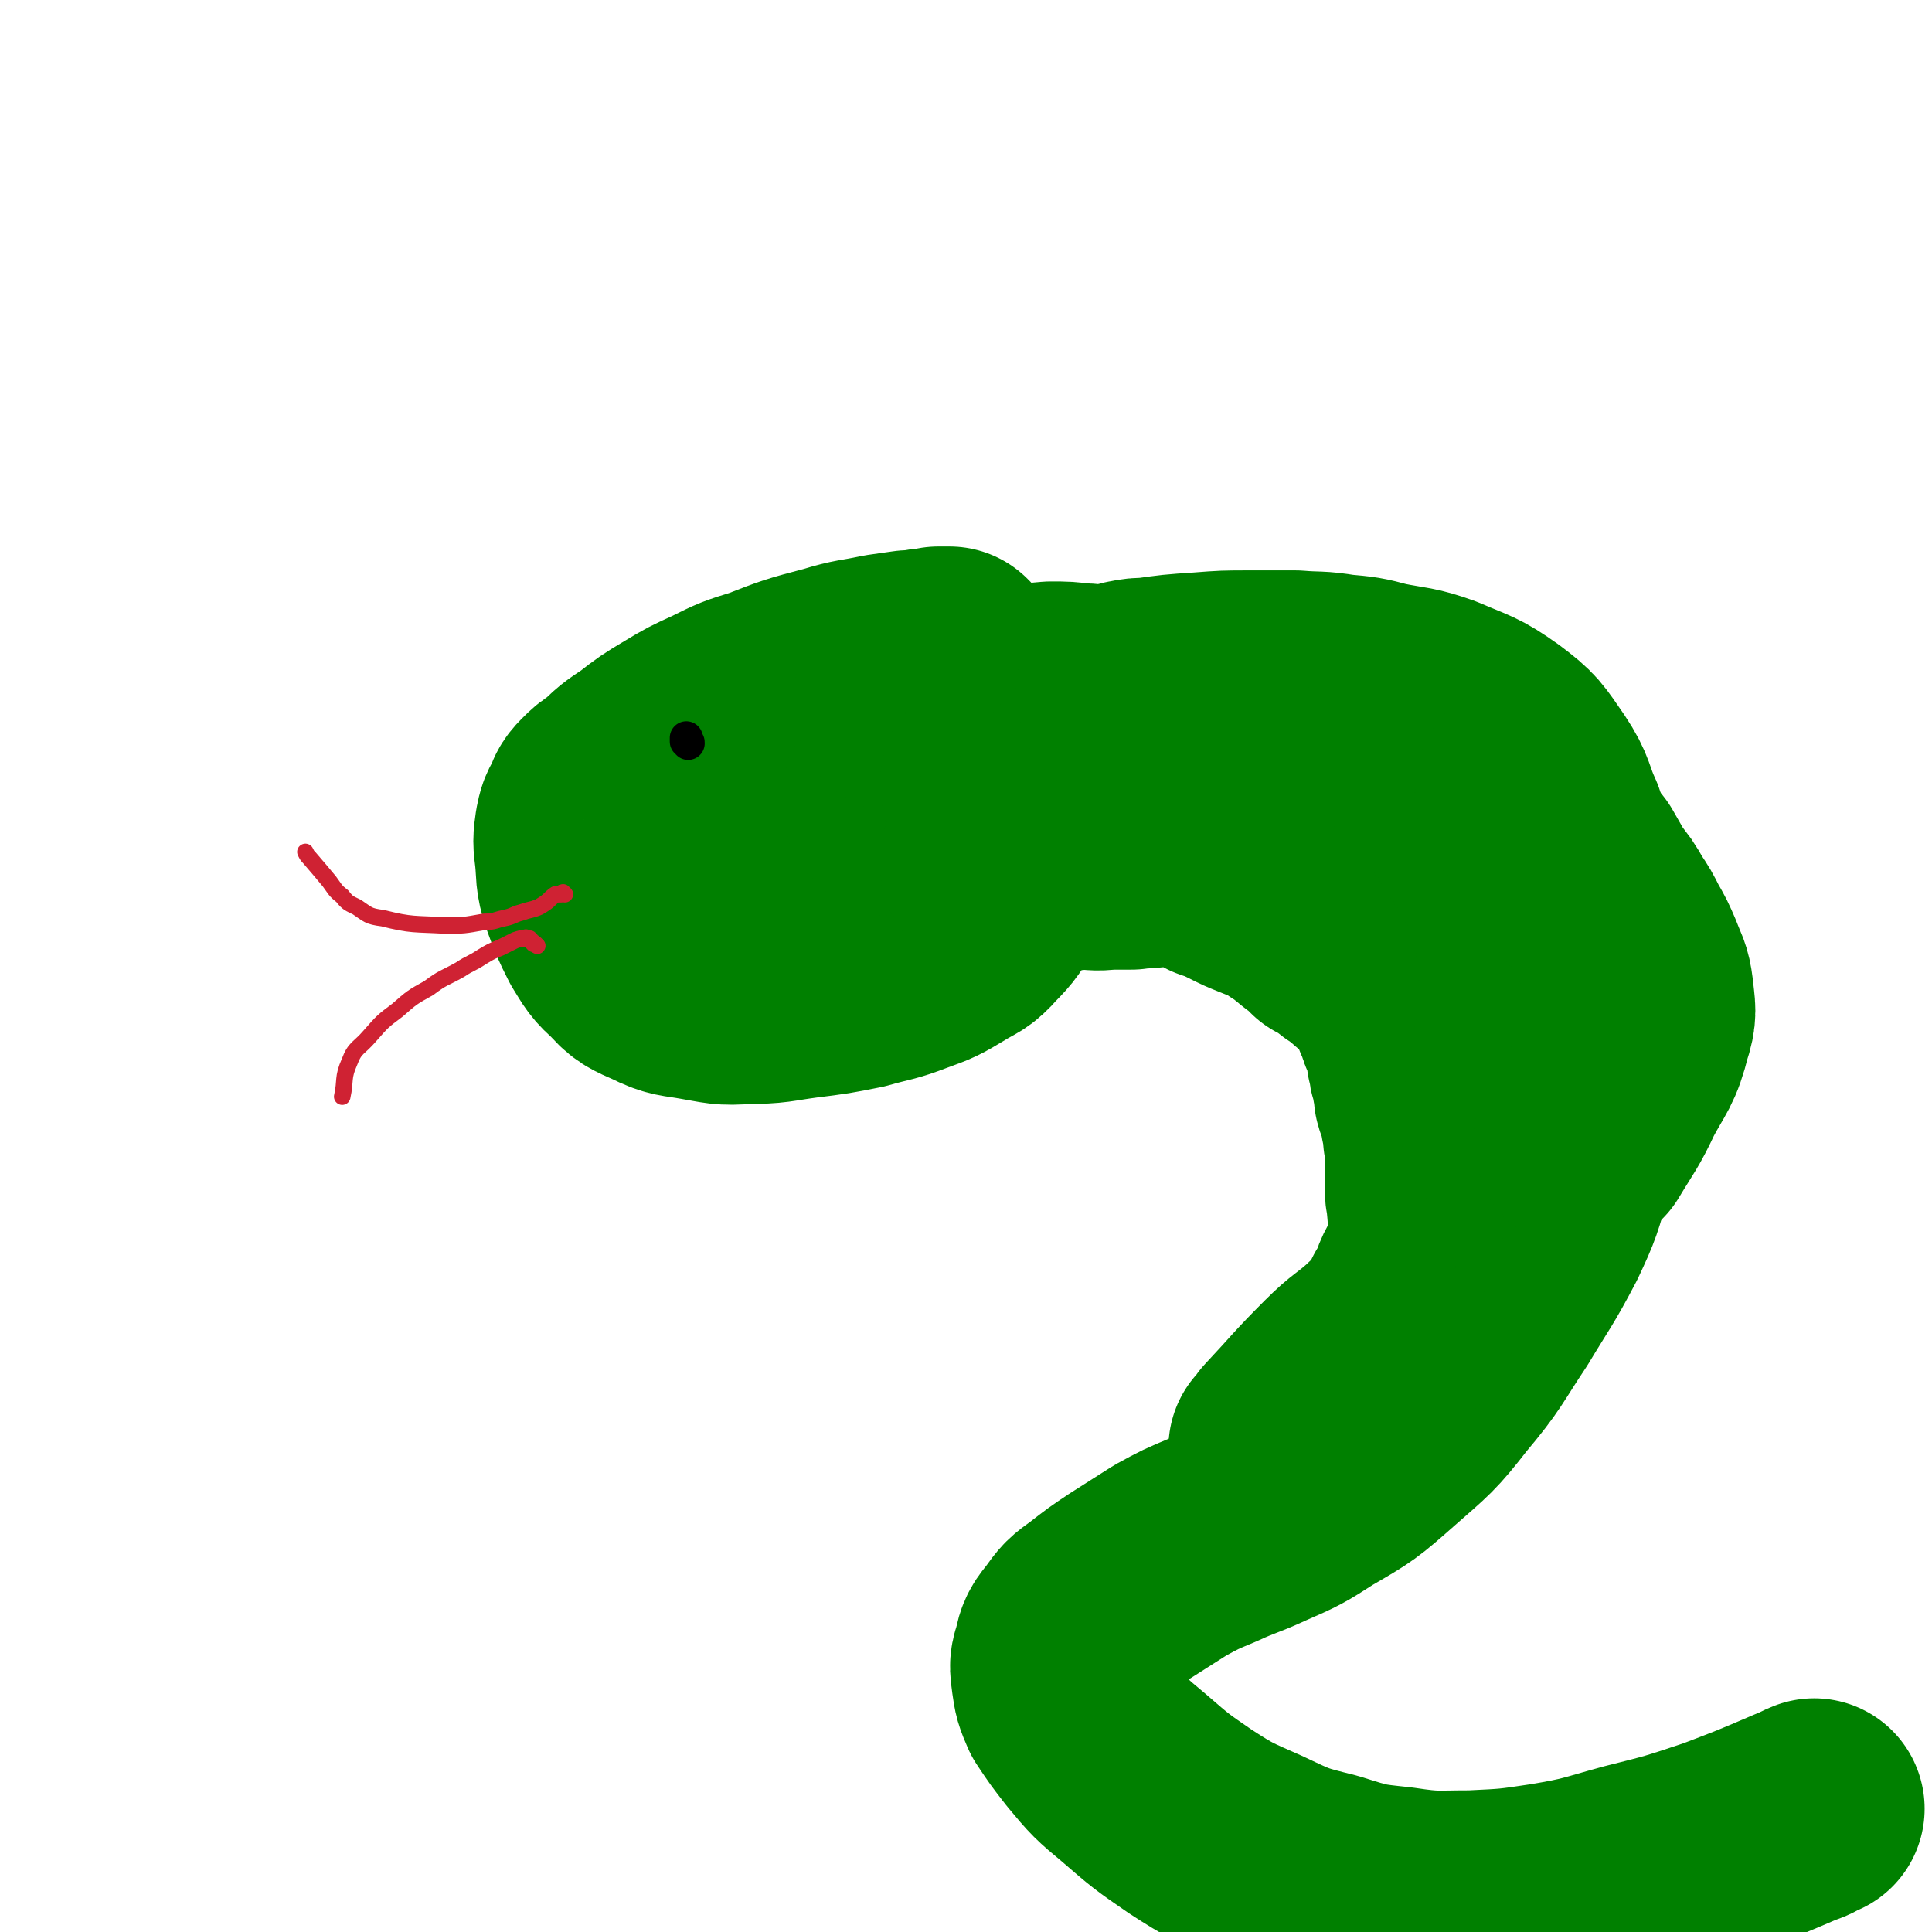 <svg viewBox='0 0 1050 1050' version='1.1' xmlns='http://www.w3.org/2000/svg' xmlns:xlink='http://www.w3.org/1999/xlink'><g fill='none' stroke='#008000' stroke-width='120' stroke-linecap='round' stroke-linejoin='round'><path d='M517,358c-1,0 -1,-1 -1,-1 -1,0 -1,0 -1,0 -1,0 -1,0 -2,0 -1,0 -1,0 -1,0 -1,0 -1,0 -2,0 -4,1 -4,1 -7,1 -5,1 -5,1 -9,1 -7,1 -7,1 -14,2 -14,3 -14,2 -27,6 -19,5 -19,5 -37,12 -13,4 -13,4 -25,10 -11,5 -11,5 -21,11 -10,6 -10,6 -19,13 -9,6 -9,6 -16,13 -5,3 -5,3 -9,7 -3,3 -3,4 -4,7 -3,5 -3,5 -4,10 -1,7 -1,7 0,15 1,10 0,11 3,20 4,11 4,11 9,21 5,8 5,9 12,15 6,7 7,7 16,11 10,5 11,4 22,6 12,2 13,3 25,2 16,0 16,-1 31,-3 16,-2 16,-2 31,-5 14,-4 14,-3 27,-8 11,-4 11,-4 21,-10 8,-5 9,-4 15,-11 8,-8 7,-8 13,-17 4,-7 4,-7 7,-15 3,-7 2,-7 4,-14 1,-7 2,-7 2,-14 0,-4 0,-4 -1,-8 -1,-3 -1,-4 -3,-6 -2,-2 -3,-2 -6,-2 -6,-1 -7,-1 -14,-1 -12,-1 -12,-1 -24,1 -16,1 -16,2 -32,5 -17,3 -18,3 -34,7 -14,3 -14,3 -28,8 -10,4 -10,4 -20,8 -8,4 -8,3 -15,8 -4,4 -5,4 -8,9 -2,4 -2,4 -2,9 0,5 0,5 1,10 2,5 2,6 5,10 4,4 5,4 10,6 9,3 10,4 19,4 13,0 13,0 26,-3 14,-2 14,-2 28,-6 14,-5 14,-5 27,-12 12,-6 11,-7 22,-15 9,-7 9,-7 17,-14 6,-6 7,-6 11,-12 4,-5 4,-5 5,-11 1,-3 1,-4 0,-7 -1,-3 -1,-3 -3,-5 -1,-2 -1,-2 -3,-4 -2,-3 -2,-3 -4,-5 -2,-2 -3,-1 -5,-3 -2,-1 -2,-1 -5,-3 -1,-1 -1,0 -3,-2 -1,-1 -1,-1 -2,-2 -1,-2 -1,-2 -2,-3 -1,-2 0,-2 -1,-3 -1,-1 -1,-1 -1,-3 -1,0 0,0 -1,-1 0,0 0,0 0,-1 0,0 0,0 0,-1 0,0 0,0 0,0 '/><path d='M550,438c0,0 -1,-1 -1,-1 0,0 0,-1 0,-1 0,0 0,0 0,0 -1,0 -1,0 -2,0 0,0 -1,0 -1,-1 0,0 0,0 0,-1 0,-1 0,-1 0,-1 0,-1 0,-1 0,-2 3,-9 4,-9 6,-18 2,-7 2,-7 4,-13 0,-4 0,-4 0,-7 1,-2 1,-2 0,-4 0,-1 0,-1 0,-2 -1,0 -1,0 -2,-1 -1,0 -1,0 -2,-1 '/><path d='M488,438c-1,0 -1,0 -1,-1 -1,0 -1,0 -1,0 0,-1 -1,0 -1,-1 0,0 0,0 0,-1 1,-1 0,-1 0,-2 1,0 0,-1 1,-1 3,-4 3,-4 7,-8 3,-2 3,-2 6,-5 3,-3 3,-3 7,-6 5,-4 5,-4 11,-7 8,-4 8,-4 16,-8 8,-4 8,-4 18,-7 8,-4 8,-4 17,-6 6,-2 6,-2 12,-3 5,-1 5,-1 9,-1 5,0 5,0 9,0 5,-1 5,-1 9,-1 7,-1 7,-1 13,-2 8,-1 8,-1 17,-2 8,-1 8,-1 16,-2 8,-1 8,-1 15,-1 5,-1 5,-1 11,-1 5,0 5,0 10,0 6,0 6,0 12,1 6,0 6,0 12,1 7,1 7,1 13,2 5,1 5,1 11,2 4,1 5,1 9,1 3,1 3,1 6,2 2,0 1,1 4,1 3,0 3,0 6,0 1,0 1,0 2,0 '/><path d='M494,383c-1,0 -1,0 -1,-1 -1,0 -1,0 -2,0 0,0 1,1 1,1 0,-1 0,-1 1,-1 1,0 1,-1 2,-1 13,-1 13,-1 26,-2 14,-1 14,-1 28,-2 11,0 11,0 22,-1 8,0 8,0 16,1 4,0 4,0 8,1 '/><path d='M539,427c0,0 -1,-1 -1,-1 1,0 1,0 2,0 5,0 5,0 10,-1 14,-2 14,-1 28,-4 13,-3 13,-3 26,-6 13,-4 13,-4 26,-9 10,-3 10,-3 20,-7 3,-2 3,-2 6,-3 '/></g>
<g fill='none' stroke='#CF2233' stroke-width='9' stroke-linecap='round' stroke-linejoin='round'><path d='M307,486c-1,0 -1,-1 -1,-1 -1,0 0,1 -1,1 0,0 0,0 -1,0 -1,0 -1,0 -1,0 -1,0 -1,0 -1,0 -3,2 -3,3 -6,5 -3,2 -3,2 -6,3 -4,1 -4,1 -7,2 -4,1 -4,2 -9,3 -5,1 -5,2 -11,2 -11,2 -11,2 -21,2 -17,-1 -18,0 -34,-4 -8,-1 -8,-2 -14,-6 -4,-2 -5,-2 -8,-6 -4,-3 -4,-4 -7,-8 -5,-6 -5,-6 -11,-13 -1,-1 -1,-1 -2,-3 '/><path d='M292,514c0,0 0,0 -1,-1 0,0 0,0 -1,0 0,-1 0,-1 -1,-1 0,-1 0,-1 -1,-1 0,-1 0,-1 -1,-1 -1,0 -1,-1 -2,0 -2,0 -2,0 -5,1 -4,2 -4,2 -8,4 -5,2 -5,2 -10,5 -6,4 -6,3 -12,7 -9,5 -9,4 -17,10 -9,5 -9,5 -17,12 -8,6 -8,6 -15,14 -6,7 -8,6 -11,14 -4,9 -2,10 -4,19 '/></g>
<g fill='none' stroke='#000000' stroke-width='18' stroke-linecap='round' stroke-linejoin='round'><path d='M374,404c0,-1 0,-1 -1,-1 0,-1 0,-1 0,-1 0,0 0,0 0,-1 0,0 0,0 0,0 '/></g>
<g fill='none' stroke='#008000' stroke-width='120' stroke-linecap='round' stroke-linejoin='round'><path d='M591,426c0,-1 -1,-1 -1,-1 -1,0 -1,0 -1,0 0,0 0,0 -1,0 -1,0 -1,0 -1,0 -1,0 -1,0 -1,0 0,0 1,0 2,-1 1,0 1,0 2,0 10,-2 10,-1 20,-2 9,-1 9,-2 19,-2 6,-1 6,-1 12,-1 5,0 5,0 10,1 6,1 6,1 12,2 6,1 6,1 13,3 5,2 5,2 11,3 6,2 6,2 12,4 6,2 6,2 11,4 7,2 7,2 14,5 8,3 8,3 16,7 8,3 8,3 15,7 9,4 9,4 17,8 8,5 8,5 15,10 8,6 8,6 15,11 7,6 7,6 14,13 6,6 7,6 13,13 5,6 5,6 10,13 5,7 5,7 9,16 4,8 4,8 6,18 3,10 3,10 3,21 0,13 0,13 -1,25 -2,15 -2,15 -7,30 -5,18 -5,19 -13,36 -11,21 -12,21 -24,41 -14,21 -13,22 -29,41 -14,18 -15,18 -32,33 -17,15 -17,15 -36,26 -14,9 -14,9 -30,16 -13,6 -13,5 -26,11 -12,5 -12,5 -23,11 -11,7 -11,7 -22,14 -9,6 -9,6 -18,13 -7,5 -7,5 -12,12 -4,5 -5,6 -6,12 -2,6 -2,6 -1,13 1,7 1,7 4,14 6,9 6,9 13,18 10,12 10,12 22,22 15,13 15,13 31,24 17,11 18,11 36,19 19,9 19,9 39,14 19,6 19,6 38,8 20,3 20,2 40,2 21,-1 21,-1 41,-4 24,-4 24,-5 46,-11 24,-6 24,-6 48,-14 21,-8 21,-8 42,-17 4,-1 4,-2 9,-4 '/><path d='M539,470c0,0 0,-1 -1,-1 0,0 0,0 0,0 0,0 1,0 1,0 1,0 1,0 3,0 13,0 13,0 25,-1 10,0 10,0 21,-1 7,0 7,1 14,0 6,0 6,0 11,0 3,0 3,0 7,-1 3,0 3,0 6,0 2,-1 2,0 5,-1 3,0 3,0 5,0 3,0 3,0 6,1 4,1 4,1 8,2 6,2 6,2 11,5 6,2 6,2 12,5 6,3 6,3 11,5 5,2 5,2 10,4 4,2 4,2 8,5 4,2 4,2 7,5 4,3 3,3 7,5 3,3 3,3 6,6 4,2 4,2 7,4 4,3 3,3 7,5 3,3 4,3 7,6 3,2 3,2 6,5 2,3 3,3 5,5 2,3 2,3 4,6 1,3 1,3 3,7 1,3 1,3 3,7 1,4 1,4 3,8 1,3 1,3 2,6 1,3 1,3 1,6 0,2 0,2 1,4 0,3 0,3 1,5 1,3 1,3 1,6 1,3 1,3 1,7 1,4 2,4 3,8 1,4 0,4 1,7 1,4 1,4 1,8 1,3 1,3 1,6 0,2 0,2 0,5 0,3 0,3 0,6 0,3 0,3 0,6 0,3 0,3 0,6 0,3 1,3 1,6 0,4 0,4 1,8 0,4 0,4 0,8 0,4 0,4 -1,9 -1,5 -1,5 -4,11 -2,6 -3,5 -5,11 -2,5 -2,5 -5,10 -1,3 -1,4 -3,7 -1,3 -1,3 -3,5 -5,5 -5,4 -10,9 -10,9 -11,8 -21,18 -16,16 -16,17 -31,33 -2,3 -2,3 -4,5 '/><path d='M615,380c0,0 0,0 -1,-1 0,0 0,0 0,0 -1,-1 -1,0 -1,-1 -1,0 0,0 0,-1 -1,0 -1,-1 0,-1 0,0 0,-1 1,-1 5,-1 5,-1 10,-1 14,-2 14,-2 29,-3 13,-1 13,-1 26,-1 12,0 12,0 25,0 12,1 12,0 24,2 11,1 12,1 23,4 15,3 16,2 30,7 16,7 17,6 31,16 12,9 12,10 21,23 8,12 6,13 12,26 '/><path d='M822,441c0,-1 -1,-1 -1,-1 0,-1 1,-1 1,-1 -1,0 -1,0 -2,-1 0,0 0,0 -1,0 0,0 0,0 -1,0 0,0 0,1 0,1 1,7 2,7 3,13 5,24 6,24 11,47 5,30 6,30 8,60 3,22 2,22 2,44 -1,19 -2,19 -4,39 0,4 0,4 -1,8 '/><path d='M766,403c0,0 0,0 -1,-1 -1,0 -1,-1 -1,0 0,0 0,1 1,1 1,2 1,1 2,3 5,6 5,6 10,13 13,15 15,14 26,31 14,23 16,23 23,48 7,22 5,23 5,45 -1,23 -4,23 -7,46 -2,12 -1,12 -3,24 '/><path d='M834,431c0,0 0,-1 -1,-1 -1,-1 -1,-1 -3,-1 -1,0 -1,0 -1,1 0,1 0,2 1,3 5,8 6,8 11,15 4,6 4,6 8,11 4,6 4,6 8,11 4,7 4,7 8,14 5,6 5,6 9,13 4,6 4,6 7,12 4,7 4,7 7,14 3,8 4,8 5,16 1,10 2,11 -1,20 -4,16 -6,16 -14,31 -7,15 -8,15 -17,30 '/></g>
</svg>
